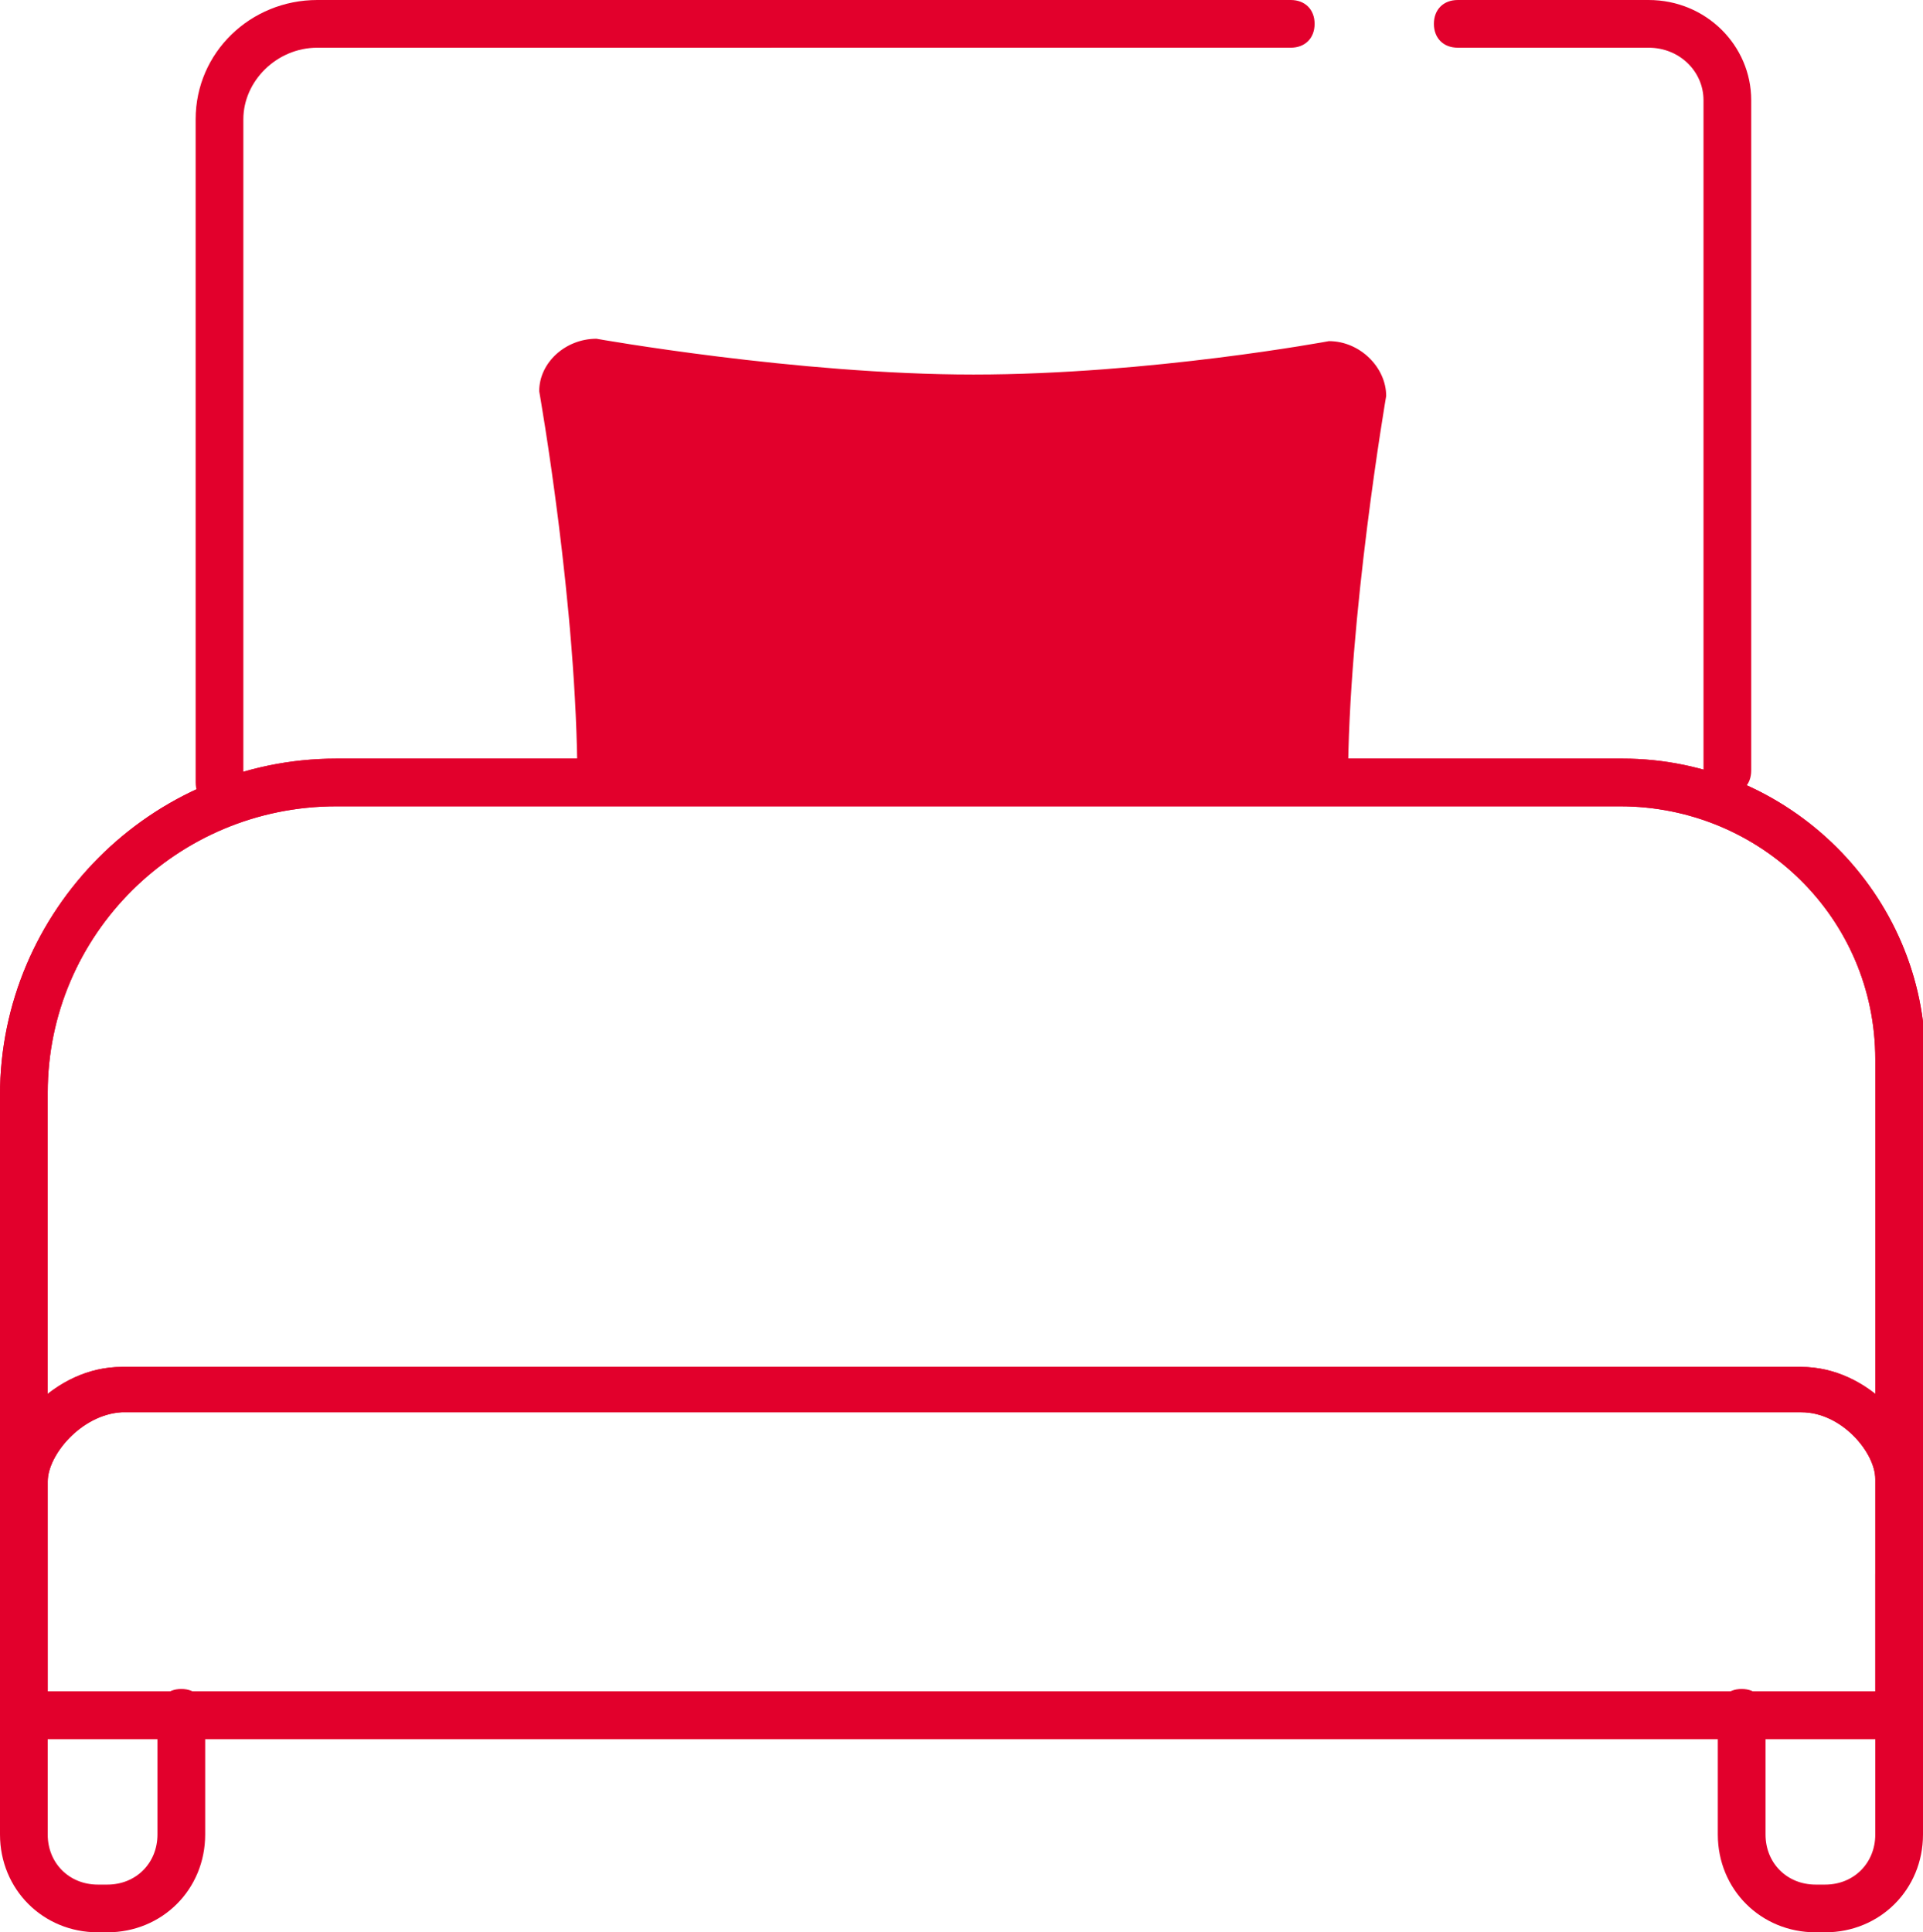 <?xml version="1.0" encoding="utf-8"?>
<!-- Generator: Adobe Illustrator 24.0.1, SVG Export Plug-In . SVG Version: 6.00 Build 0)  -->
<svg version="1.1" id="Layer_4" xmlns="http://www.w3.org/2000/svg" xmlns:xlink="http://www.w3.org/1999/xlink" x="0px" y="0px"
	 viewBox="0 0 80.6 81" style="enable-background:new 0 0 80.6 81;" xml:space="preserve">
<style type="text/css">
	.st0{fill:#E2002C;}
</style>
<path class="st0" d="M56.5,32.8c0-6.9,1.6-16.2,1.6-16.2c0-1.2-1.1-2.3-2.4-2.3c0,0-7.5,1.4-14.9,1.4c-7.4,0-15.8-1.5-15.8-1.5
	c-1.3,0-2.4,1-2.4,2.2c0,0,1.6,9,1.6,16.4L56.5,32.8z"/>
<path class="st0" d="M79.6,72.9H1c-0.6,0-1-0.4-1-1v-26c0-7.7,6.3-14.1,14.1-14.1H68c7,0,12.7,5.7,12.7,12.6v27.4
	C80.6,72.4,80.2,72.9,79.6,72.9z M2,70.9h76.6V44.4c0-5.9-4.8-10.6-10.7-10.6H14.1C7.4,33.8,2,39.2,2,45.8V70.9z"/>
<path class="st0" d="M79.6,71.9c-0.6,0-1-0.4-1-1v-8.9c0-1.1-1.4-2.8-3.1-2.8H5.1C3.4,59.3,2,61,2,62.1v8.9c0,0.6-0.4,1-1,1
	s-1-0.4-1-1v-8.9c0-2.2,2.3-4.8,5.1-4.8h70.4c2.8,0,5.1,2.6,5.1,4.8v8.9C80.6,71.5,80.2,71.9,79.6,71.9z"/>
<path class="st0" d="M9.2,33.8c-0.6,0-1-0.4-1-1V5c0-2.8,2.3-5,5.1-5h40.8c0.6,0,1,0.4,1,1c0,0.6-0.4,1-1,1H13.3
	c-1.7,0-3.1,1.4-3.1,3v27.8C10.2,33.3,9.8,33.8,9.2,33.8z"/>
<path class="st0" d="M72.4,33.3c-0.6,0-1-0.4-1-1V4.2c0-1.2-1-2.2-2.3-2.2h-8c-0.6,0-1-0.4-1-1c0-0.6,0.4-1,1-1h8
	c2.4,0,4.3,1.9,4.3,4.2v28.1C73.4,32.9,73,33.3,72.4,33.3z"/>
<path class="st0" d="M76.5,81h-0.4c-2.3,0-4.1-1.8-4.1-4.1v-5.1c0-0.6,0.4-1,1-1c0.6,0,1,0.4,1,1v5.1c0,1.2,0.9,2.1,2.1,2.1h0.4
	c1.2,0,2.1-0.9,2.1-2.1V66c0-0.6,0.4-1,1-1c0.6,0,1,0.4,1,1v10.9C80.6,79.2,78.8,81,76.5,81z"/>
<path class="st0" d="M4.5,81H4.1C1.8,81,0,79.2,0,76.9V65c0-0.6,0.4-1,1-1s1,0.4,1,1v11.9C2,78.1,2.9,79,4.1,79h0.4
	c1.2,0,2.1-0.9,2.1-2.1v-5.1c0-0.6,0.4-1,1-1s1,0.4,1,1v5.1C8.6,79.2,6.8,81,4.5,81z"/>
<path class="st0" d="M79.6,72.9H1c-0.6,0-1-0.4-1-1v-26c0-7.7,6.3-14.1,14.1-14.1H68c7,0,12.7,5.7,12.7,12.6v27.4
	C80.6,72.4,80.2,72.9,79.6,72.9z M2,70.9h76.6V44.4c0-5.9-4.8-10.6-10.7-10.6H14.1C7.4,33.8,2,39.2,2,45.8V70.9z"/>
<path class="st0" d="M79.6,71.9c-0.6,0-1-0.4-1-1v-8.9c0-1.1-1.4-2.8-3.1-2.8H5.1C3.4,59.3,2,61,2,62.1v8.9c0,0.6-0.4,1-1,1
	s-1-0.4-1-1v-8.9c0-2.2,2.3-4.8,5.1-4.8h70.4c2.8,0,5.1,2.6,5.1,4.8v8.9C80.6,71.5,80.2,71.9,79.6,71.9z"/>
</svg>

